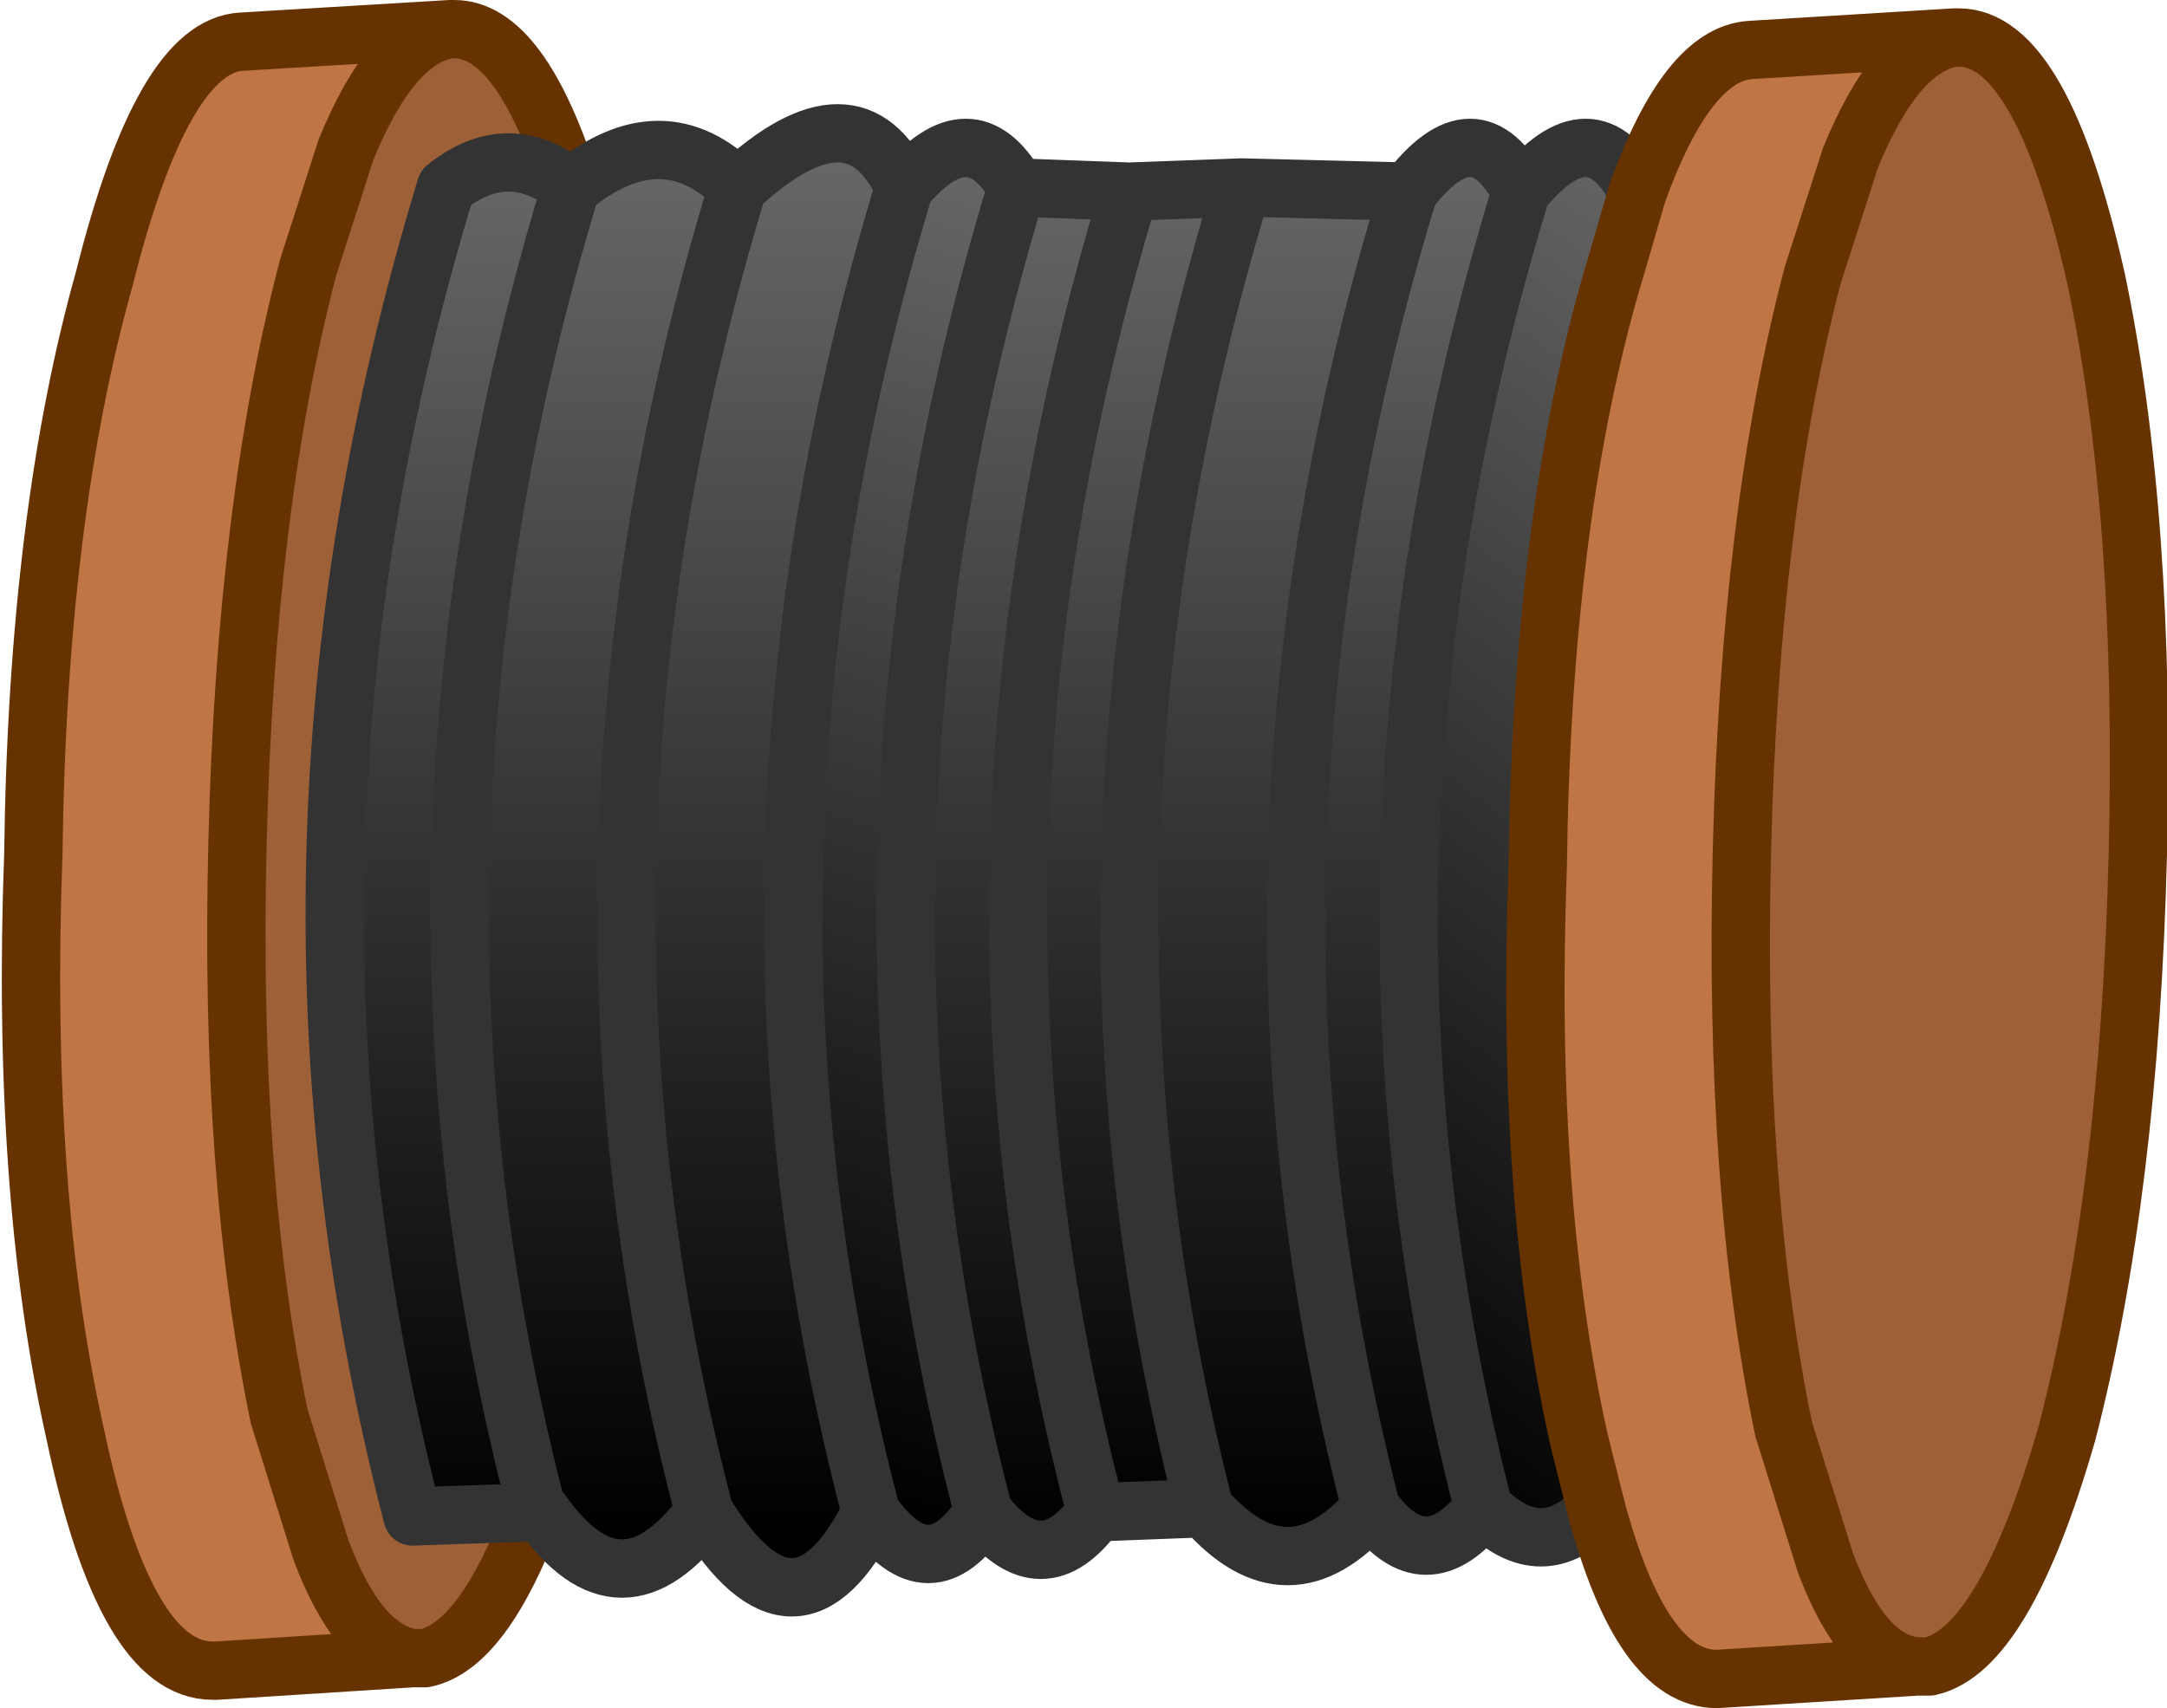 <?xml version="1.0" encoding="UTF-8" standalone="no"?>
<svg xmlns:xlink="http://www.w3.org/1999/xlink" height="20.5px" width="26.0px" xmlns="http://www.w3.org/2000/svg">
  <g transform="matrix(1.0, 0.0, 0.0, 1.0, 13.0, 10.25)">
    <path d="M10.45 -9.8 L10.5 -9.8 Q11.5 -9.8 12.15 -6.9 12.75 -4.05 12.65 0.0 12.55 4.05 11.8 6.95 11.05 9.55 10.15 9.75 L10.0 9.75 Q9.35 9.7 8.9 8.5 L8.4 6.9 Q7.8 4.0 7.9 -0.05 8.0 -4.1 8.75 -6.95 L9.2 -8.35 Q9.75 -9.7 10.45 -9.8 M-6.6 7.9 Q-7.2 9.5 -7.9 9.65 L-8.05 9.65 Q-8.7 9.55 -9.15 8.35 L-9.65 6.75 Q-10.25 3.85 -10.15 -0.15 -10.05 -4.2 -9.3 -7.05 L-8.85 -8.45 Q-8.3 -9.8 -7.6 -9.9 L-7.55 -9.9 Q-6.75 -9.9 -6.15 -8.0 -6.9 -8.6 -7.65 -8.0 -10.1 0.05 -8.05 7.95 L-6.6 7.9" fill="#9e6036" fill-rule="evenodd" stroke="none"/>
    <path d="M10.0 9.75 L7.6 9.9 Q6.7 9.9 6.15 7.85 L5.95 7.05 Q5.3 4.15 5.45 0.15 5.5 -3.9 6.3 -6.75 L6.65 -7.95 Q7.25 -9.6 8.0 -9.65 L10.45 -9.8 Q9.75 -9.7 9.2 -8.35 L8.75 -6.95 Q8.0 -4.1 7.9 -0.05 7.8 4.0 8.4 6.9 L8.9 8.5 Q9.35 9.7 10.0 9.75 M-8.05 9.65 L-10.4 9.8 -10.45 9.8 Q-11.5 9.8 -12.1 6.95 -12.75 4.05 -12.6 0.0 -12.55 -4.05 -11.75 -6.9 -11.05 -9.7 -10.1 -9.75 L-7.6 -9.9 Q-8.3 -9.8 -8.85 -8.45 L-9.3 -7.05 Q-10.05 -4.2 -10.15 -0.15 -10.25 3.85 -9.65 6.75 L-9.15 8.35 Q-8.7 9.55 -8.05 9.65" fill="#bf7544" fill-rule="evenodd" stroke="none"/>
    <path d="M6.15 7.85 Q5.5 8.55 4.8 7.85 2.8 0.05 5.25 -7.95 6.1 -9.0 6.65 -7.95 L6.3 -6.75 Q5.5 -3.9 5.45 0.15 5.3 4.15 5.95 7.05 L6.15 7.85" fill="url(#gradient0)" fill-rule="evenodd" stroke="none"/>
    <path d="M4.8 7.85 Q4.1 8.75 3.45 7.85 1.45 0.05 3.9 -7.95 4.7 -9.0 5.25 -7.95 2.8 0.05 4.8 7.85" fill="url(#gradient1)" fill-rule="evenodd" stroke="none"/>
    <path d="M3.45 7.85 Q2.45 9.0 1.45 7.85 -0.55 0.05 1.9 -8.0 L3.9 -7.95 Q1.45 0.05 3.45 7.85" fill="url(#gradient2)" fill-rule="evenodd" stroke="none"/>
    <path d="M1.45 7.85 L0.15 7.9 Q-1.9 0.1 0.55 -7.95 L1.9 -8.0 Q-0.55 0.05 1.45 7.85" fill="url(#gradient3)" fill-rule="evenodd" stroke="none"/>
    <path d="M0.15 7.9 Q-0.5 8.8 -1.2 7.9 -3.25 0.05 -0.8 -8.0 L0.55 -7.95 Q-1.9 0.1 0.15 7.9" fill="url(#gradient4)" fill-rule="evenodd" stroke="none"/>
    <path d="M-1.2 7.9 Q-1.85 8.9 -2.55 7.9 -4.6 0.05 -2.15 -8.0 -1.35 -8.95 -0.8 -8.0 -3.25 0.05 -1.2 7.9" fill="url(#gradient5)" fill-rule="evenodd" stroke="none"/>
    <path d="M-6.55 7.9 L-6.6 7.9 -8.05 7.95 Q-10.1 0.05 -7.65 -8.0 -6.9 -8.6 -6.15 -8.0 -8.6 0.05 -6.55 7.9" fill="url(#gradient6)" fill-rule="evenodd" stroke="none"/>
    <path d="M-4.55 7.9 Q-5.55 9.25 -6.5 7.9 L-6.55 7.9 Q-8.6 0.05 -6.15 -8.0 -5.05 -8.9 -4.15 -8.0 -6.6 0.05 -4.55 7.9" fill="url(#gradient7)" fill-rule="evenodd" stroke="none"/>
    <path d="M-2.55 7.9 Q-3.45 9.7 -4.55 7.9 -6.6 0.05 -4.15 -8.0 -2.75 -9.3 -2.15 -8.0 -4.6 0.05 -2.55 7.9" fill="url(#gradient8)" fill-rule="evenodd" stroke="none"/>
    <path d="M-6.6 7.9 Q-7.2 9.5 -7.9 9.65 L-8.05 9.65 -10.4 9.8 -10.45 9.8 Q-11.5 9.8 -12.1 6.95 -12.75 4.05 -12.6 0.0 -12.55 -4.05 -11.75 -6.9 -11.05 -9.7 -10.1 -9.75 L-7.6 -9.9 -7.55 -9.9 Q-6.75 -9.9 -6.15 -8.0 M-8.05 9.65 Q-8.7 9.55 -9.15 8.35 L-9.65 6.75 Q-10.25 3.85 -10.15 -0.15 -10.05 -4.2 -9.3 -7.05 L-8.85 -8.45 Q-8.3 -9.8 -7.6 -9.9" fill="none" stroke="#663300" stroke-linecap="round" stroke-linejoin="round" stroke-width="0.7"/>
    <path d="M6.15 7.85 Q5.5 8.55 4.8 7.85 4.1 8.75 3.45 7.85 2.45 9.0 1.45 7.85 L0.15 7.9 Q-0.5 8.8 -1.2 7.9 -1.85 8.9 -2.55 7.9 -3.45 9.7 -4.55 7.9 -5.55 9.25 -6.5 7.9 L-6.6 7.9 -8.05 7.95 Q-10.1 0.05 -7.65 -8.0 -6.9 -8.6 -6.15 -8.0 -5.05 -8.9 -4.15 -8.0 -2.75 -9.3 -2.15 -8.0 -1.35 -8.95 -0.8 -8.0 L0.55 -7.95 1.9 -8.0 3.9 -7.95 Q4.7 -9.0 5.25 -7.95 6.1 -9.0 6.65 -7.95 M5.25 -7.95 Q2.8 0.05 4.8 7.85 M1.9 -8.0 Q-0.55 0.05 1.45 7.85 M3.45 7.85 Q1.45 0.05 3.9 -7.95 M0.15 7.9 Q-1.9 0.1 0.55 -7.95 M-6.5 7.9 L-6.55 7.9 Q-8.6 0.05 -6.15 -8.0 M-4.15 -8.0 Q-6.6 0.05 -4.55 7.9 M-2.55 7.9 Q-4.6 0.05 -2.15 -8.0 M-0.8 -8.0 Q-3.25 0.05 -1.2 7.9" fill="none" stroke="#333333" stroke-linecap="round" stroke-linejoin="round" stroke-width="0.7"/>
    <path d="M10.45 -9.8 L10.5 -9.8 Q11.5 -9.8 12.15 -6.9 12.75 -4.05 12.65 0.0 12.55 4.05 11.8 6.95 11.05 9.55 10.15 9.75 L10.05 9.75 10.0 9.75 7.6 9.9 Q6.7 9.9 6.15 7.85 L5.95 7.05 Q5.3 4.15 5.45 0.15 5.5 -3.9 6.3 -6.75 L6.65 -7.95 Q7.25 -9.6 8.0 -9.65 L10.45 -9.8 Q9.75 -9.7 9.2 -8.35 L8.75 -6.95 Q8.0 -4.1 7.9 -0.05 7.8 4.0 8.4 6.9 L8.9 8.5 Q9.35 9.7 10.0 9.75 L10.15 9.75" fill="none" stroke="#663300" stroke-linecap="round" stroke-linejoin="round" stroke-width="0.7"/>
  </g>
  <defs>
    <linearGradient gradientTransform="matrix(0.004, -0.008, 0.004, 0.003, 5.7, -0.05)" gradientUnits="userSpaceOnUse" id="gradient0" spreadMethod="pad" x1="-819.2" x2="819.2">
      <stop offset="0.0" stop-color="#000000"/>
      <stop offset="1.0" stop-color="#666666"/>
    </linearGradient>
    <linearGradient gradientTransform="matrix(2.0E-4, -0.01, 0.002, 0.0, 3.8, -0.05)" gradientUnits="userSpaceOnUse" id="gradient1" spreadMethod="pad" x1="-819.2" x2="819.2">
      <stop offset="0.0" stop-color="#000000"/>
      <stop offset="1.0" stop-color="#666666"/>
    </linearGradient>
    <linearGradient gradientTransform="matrix(2.0E-4, -0.01, 0.002, 0.0, 2.1, -0.05)" gradientUnits="userSpaceOnUse" id="gradient2" spreadMethod="pad" x1="-819.2" x2="819.2">
      <stop offset="0.0" stop-color="#000000"/>
      <stop offset="1.0" stop-color="#666666"/>
    </linearGradient>
    <linearGradient gradientTransform="matrix(2.0E-4, -0.01, 0.002, 0.0, 0.45, -0.05)" gradientUnits="userSpaceOnUse" id="gradient3" spreadMethod="pad" x1="-819.2" x2="819.2">
      <stop offset="0.0" stop-color="#000000"/>
      <stop offset="1.0" stop-color="#666666"/>
    </linearGradient>
    <linearGradient gradientTransform="matrix(2.0E-4, -0.01, 0.002, 0.0, -0.9, 0.0)" gradientUnits="userSpaceOnUse" id="gradient4" spreadMethod="pad" x1="-819.2" x2="819.2">
      <stop offset="0.0" stop-color="#000000"/>
      <stop offset="1.0" stop-color="#666666"/>
    </linearGradient>
    <linearGradient gradientTransform="matrix(0.003, -0.009, 0.003, 0.001, -1.65, -0.1)" gradientUnits="userSpaceOnUse" id="gradient5" spreadMethod="pad" x1="-819.2" x2="819.2">
      <stop offset="0.0" stop-color="#000000"/>
      <stop offset="1.0" stop-color="#666666"/>
    </linearGradient>
    <linearGradient gradientTransform="matrix(2.0E-4, -0.01, 0.002, 0.0, -7.65, 0.0)" gradientUnits="userSpaceOnUse" id="gradient6" spreadMethod="pad" x1="-819.2" x2="819.2">
      <stop offset="0.0" stop-color="#000000"/>
      <stop offset="1.0" stop-color="#666666"/>
    </linearGradient>
    <linearGradient gradientTransform="matrix(2.0E-4, -0.01, 0.002, 0.0, -5.9, -0.05)" gradientUnits="userSpaceOnUse" id="gradient7" spreadMethod="pad" x1="-819.2" x2="819.2">
      <stop offset="0.0" stop-color="#000000"/>
      <stop offset="1.0" stop-color="#666666"/>
    </linearGradient>
    <linearGradient gradientTransform="matrix(2.0E-4, -0.01, 0.002, 0.0, -3.9, -0.05)" gradientUnits="userSpaceOnUse" id="gradient8" spreadMethod="pad" x1="-819.2" x2="819.2">
      <stop offset="0.0" stop-color="#000000"/>
      <stop offset="1.0" stop-color="#666666"/>
    </linearGradient>
  </defs>
</svg>
